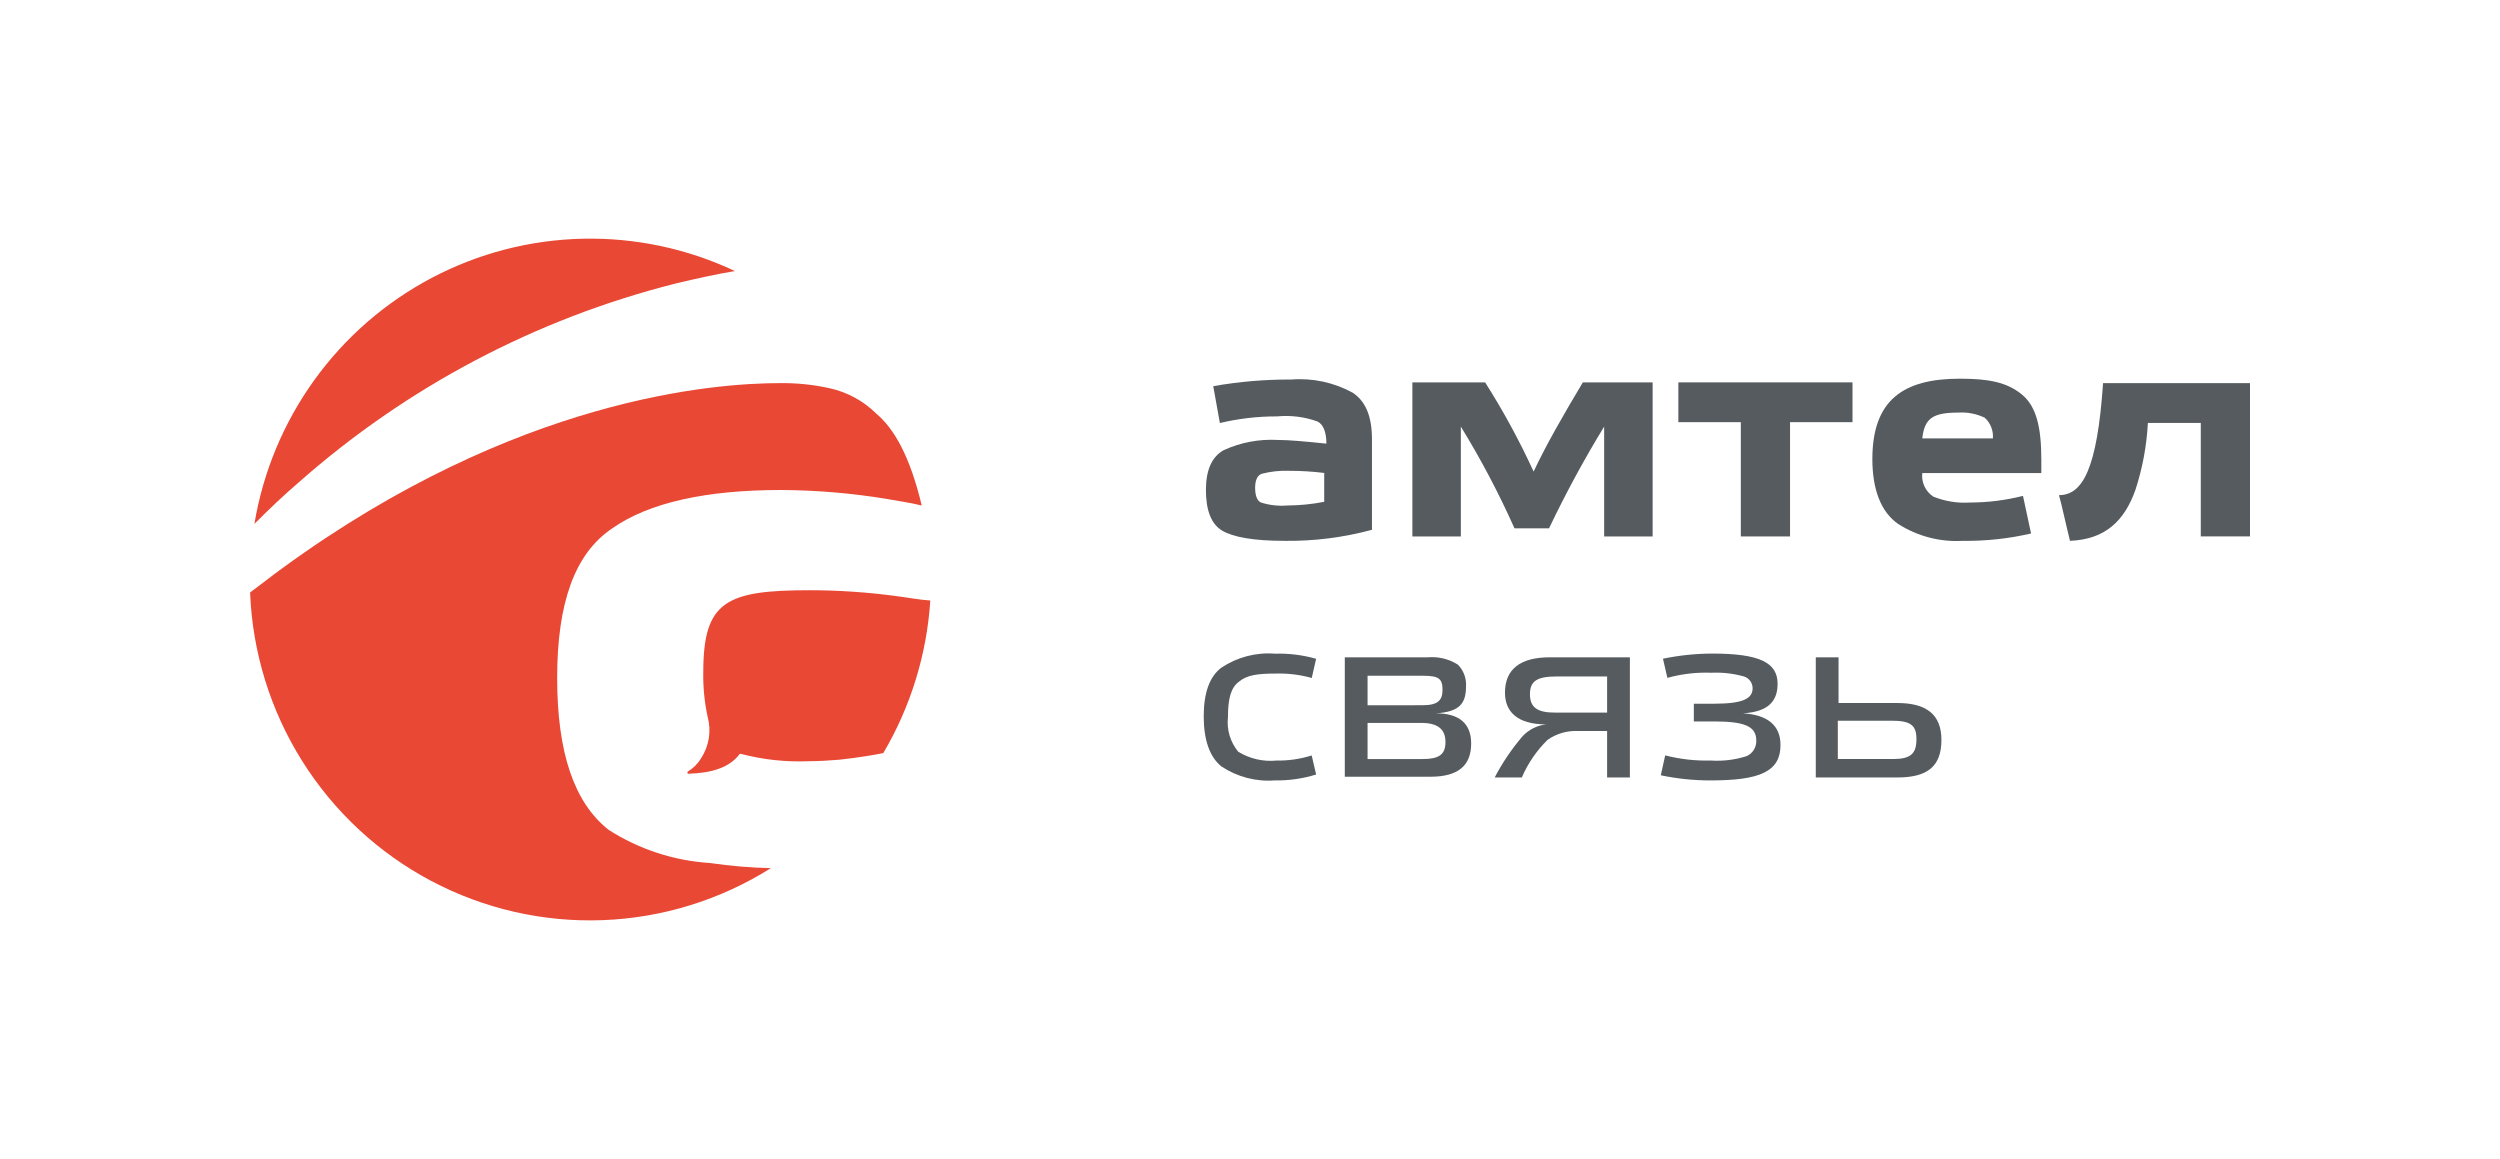 <svg width="220" height="102" viewBox="0 0 220 102" fill="none" xmlns="http://www.w3.org/2000/svg">
<g clip-path="url(#clip0_13_370)">
<path d="M120.734 46.622C118.226 47.301 115.636 47.628 113.039 47.595C110.324 47.595 108.513 47.27 107.543 46.691C106.573 46.111 106.121 44.875 106.121 43.123C106.121 41.37 106.638 40.204 107.673 39.62C109.17 38.932 110.813 38.622 112.457 38.716C113.427 38.716 114.849 38.846 116.724 39.04C116.724 38.068 116.465 37.353 115.948 37.095C114.811 36.682 113.596 36.527 112.392 36.643C110.693 36.637 109 36.834 107.348 37.227L106.766 33.983C109.029 33.582 111.323 33.386 113.62 33.399C115.505 33.247 117.393 33.653 119.051 34.566C120.214 35.345 120.733 36.707 120.733 38.653L120.734 46.622ZM116.595 41.627C115.544 41.495 114.486 41.43 113.427 41.432C112.621 41.402 111.815 41.489 111.034 41.692C110.647 41.822 110.452 42.276 110.452 42.925C110.452 43.639 110.646 44.092 110.969 44.222C111.721 44.461 112.512 44.549 113.297 44.482C114.383 44.477 115.465 44.368 116.531 44.158V41.627H116.595Z" fill="#555B5F"/>
<path d="M139.29 33.649H145.432V47.207H141.165V37.541C139.395 40.439 137.777 43.427 136.315 46.493H133.275C131.899 43.408 130.322 40.418 128.554 37.541V47.207H124.289V33.649H130.691C132.289 36.165 133.715 38.787 134.958 41.498C136.057 39.162 137.544 36.567 139.29 33.649Z" fill="#555B5F"/>
<path d="M157.524 37.151V47.207H153.192V37.151H147.696V33.649H163.02V37.151H157.524Z" fill="#555B5F"/>
<path d="M177.891 34.687C179.184 35.725 179.637 37.541 179.637 40.461V41.628H169.162C169.115 42.03 169.181 42.437 169.353 42.804C169.524 43.171 169.794 43.482 170.132 43.703C171.157 44.118 172.263 44.296 173.366 44.222C174.936 44.22 176.499 44.023 178.022 43.638L178.733 46.946C176.762 47.403 174.743 47.621 172.72 47.595C170.715 47.71 168.723 47.188 167.03 46.103C165.544 45.065 164.768 43.119 164.768 40.395C164.768 35.206 167.483 33.325 172.462 33.325C175.046 33.325 176.598 33.649 177.891 34.687ZM175.369 38.642C175.407 38.294 175.362 37.942 175.238 37.615C175.115 37.288 174.916 36.995 174.657 36.76C173.933 36.412 173.131 36.256 172.329 36.308C170.067 36.308 169.355 36.827 169.161 38.578H175.368L175.369 38.642Z" fill="#555B5F"/>
<path d="M189.014 37.216C188.909 39.223 188.539 41.208 187.915 43.118C186.945 45.842 185.263 47.465 182.159 47.593C181.709 45.778 181.448 44.48 181.19 43.572C183.259 43.572 184.552 41.302 185.07 33.713H198.001V47.205H193.669V37.216H189.014Z" fill="#555B5F"/>
<path d="M115.82 68.157C114.648 68.521 113.426 68.696 112.199 68.675C110.533 68.805 108.871 68.371 107.479 67.443C106.444 66.6 105.927 65.107 105.927 63.036C105.927 60.965 106.444 59.534 107.479 58.755C108.871 57.827 110.533 57.393 112.199 57.523C113.422 57.488 114.643 57.64 115.82 57.975L115.433 59.661C114.423 59.38 113.377 59.249 112.329 59.273C110.647 59.273 109.738 59.403 109.031 59.987C108.319 60.505 108.061 61.478 108.061 63.101C107.999 63.644 108.047 64.194 108.202 64.718C108.357 65.242 108.615 65.73 108.962 66.151C109.97 66.769 111.149 67.042 112.324 66.93C113.376 66.948 114.424 66.796 115.428 66.478L115.82 68.157Z" fill="#555B5F"/>
<path d="M129.463 65.433C129.463 67.379 128.3 68.351 125.907 68.351H118.342V57.844H125.648C126.578 57.762 127.51 57.99 128.299 58.492C128.542 58.739 128.73 59.033 128.853 59.357C128.975 59.681 129.029 60.027 129.011 60.373C129.011 61.865 128.494 62.643 126.359 62.773C128.428 62.773 129.463 63.682 129.463 65.433ZM125.196 62.06C126.554 62.06 126.942 61.608 126.942 60.698C126.942 59.725 126.618 59.465 125.196 59.465H120.346V62.064L125.196 62.06ZM125.196 66.796C126.618 66.796 127.201 66.407 127.201 65.304C127.201 64.137 126.489 63.617 125.066 63.617H120.346V66.796H125.196Z" fill="#555B5F"/>
<path d="M143.43 57.844V68.417H141.425V64.33H138.835C137.89 64.29 136.958 64.564 136.184 65.109C135.222 66.053 134.454 67.177 133.921 68.417H131.532C132.212 67.117 133.036 65.898 133.99 64.784C134.534 64.203 135.268 63.835 136.059 63.746C133.468 63.746 132.438 62.579 132.438 60.956C132.438 58.881 133.796 57.843 136.38 57.843L143.43 57.844ZM141.425 62.709V59.531H136.964C135.283 59.531 134.636 59.919 134.636 61.087C134.636 62.256 135.283 62.709 136.835 62.709H141.425Z" fill="#555B5F"/>
<path d="M156.684 65.563C156.684 67.898 154.873 68.677 150.541 68.677C149.065 68.68 147.593 68.529 146.149 68.225L146.536 66.474C147.845 66.81 149.194 66.962 150.544 66.925C151.615 66.998 152.691 66.866 153.713 66.537C153.971 66.418 154.189 66.225 154.338 65.983C154.488 65.741 154.562 65.459 154.553 65.174C154.553 63.941 153.583 63.487 150.868 63.487H149.057V61.926H150.868C153.389 61.926 154.23 61.474 154.23 60.563C154.229 60.329 154.153 60.102 154.013 59.915C153.873 59.728 153.677 59.591 153.454 59.525C152.528 59.267 151.568 59.158 150.609 59.201C149.3 59.15 147.991 59.303 146.729 59.653L146.341 57.966C147.767 57.671 149.218 57.52 150.673 57.514C154.811 57.514 156.428 58.292 156.428 60.173C156.428 61.665 155.652 62.639 153.387 62.772C155.52 62.903 156.684 63.812 156.684 65.563Z" fill="#555B5F"/>
<path d="M166.965 61.865C169.556 61.865 170.845 62.903 170.845 65.109C170.845 67.444 169.616 68.417 166.965 68.417H159.788V57.843H161.792V61.865H166.965ZM166.578 66.794C168.13 66.794 168.647 66.342 168.647 65.043C168.647 63.81 168.13 63.422 166.448 63.422H161.728V66.794H166.578Z" fill="#555B5F"/>
<path d="M59.438 24.954C61.313 24.503 63.123 24.112 64.675 23.852C60.489 21.879 55.904 20.905 51.279 21.007C46.655 21.109 42.117 22.283 38.021 24.439C33.925 26.594 30.382 29.671 27.67 33.43C24.957 37.189 23.149 41.526 22.388 46.103C23.682 44.806 24.975 43.573 26.267 42.467C35.775 34.061 47.148 28.057 59.438 24.954ZM53.553 73.022C50.514 70.622 49.03 66.211 49.03 59.66C49.03 53.044 50.582 48.701 53.88 46.493C57.113 44.223 62.157 43.12 68.746 43.12C71.844 43.138 74.936 43.398 77.993 43.899C79.028 44.093 80.062 44.223 81.097 44.483V44.419C80.062 40.138 78.704 37.738 77.088 36.375C75.965 35.271 74.555 34.506 73.019 34.167C71.578 33.847 70.103 33.695 68.627 33.715C63.001 33.715 45.479 34.948 24.853 49.997C23.952 50.645 22.978 51.424 22.008 52.138C22.213 57.4 23.794 62.516 26.593 66.972C29.391 71.427 33.308 75.066 37.951 77.524C42.594 79.981 47.799 81.171 53.045 80.973C58.291 80.775 63.393 79.196 67.838 76.396C66.042 76.356 64.25 76.205 62.472 75.944C59.3 75.744 56.231 74.739 53.553 73.022ZM78.894 52.459C76.365 52.116 73.816 51.942 71.264 51.94C63.893 51.94 61.889 52.913 61.889 59.141C61.863 60.469 61.993 61.797 62.276 63.095C62.441 63.707 62.475 64.348 62.374 64.974C62.274 65.6 62.042 66.198 61.694 66.728C61.409 67.208 61.009 67.609 60.53 67.895C60.466 67.959 60.466 68.089 60.594 68.089C62.599 68.025 64.151 67.57 65.055 66.402C65.055 66.338 65.12 66.338 65.185 66.338C67.146 66.853 69.173 67.072 71.198 66.986C72.099 66.986 73.008 66.922 73.849 66.856C75.659 66.662 77.083 66.404 77.729 66.272C80.141 62.185 81.559 57.585 81.867 52.845C80.903 52.784 79.934 52.59 78.899 52.46L78.894 52.459Z" fill="#E94835"/>
</g>
<defs>
<clipPath id="clip0_13_370">
<rect width="176" height="60" fill="white" transform="translate(22 21)"/>
</clipPath>
</defs>
</svg>
